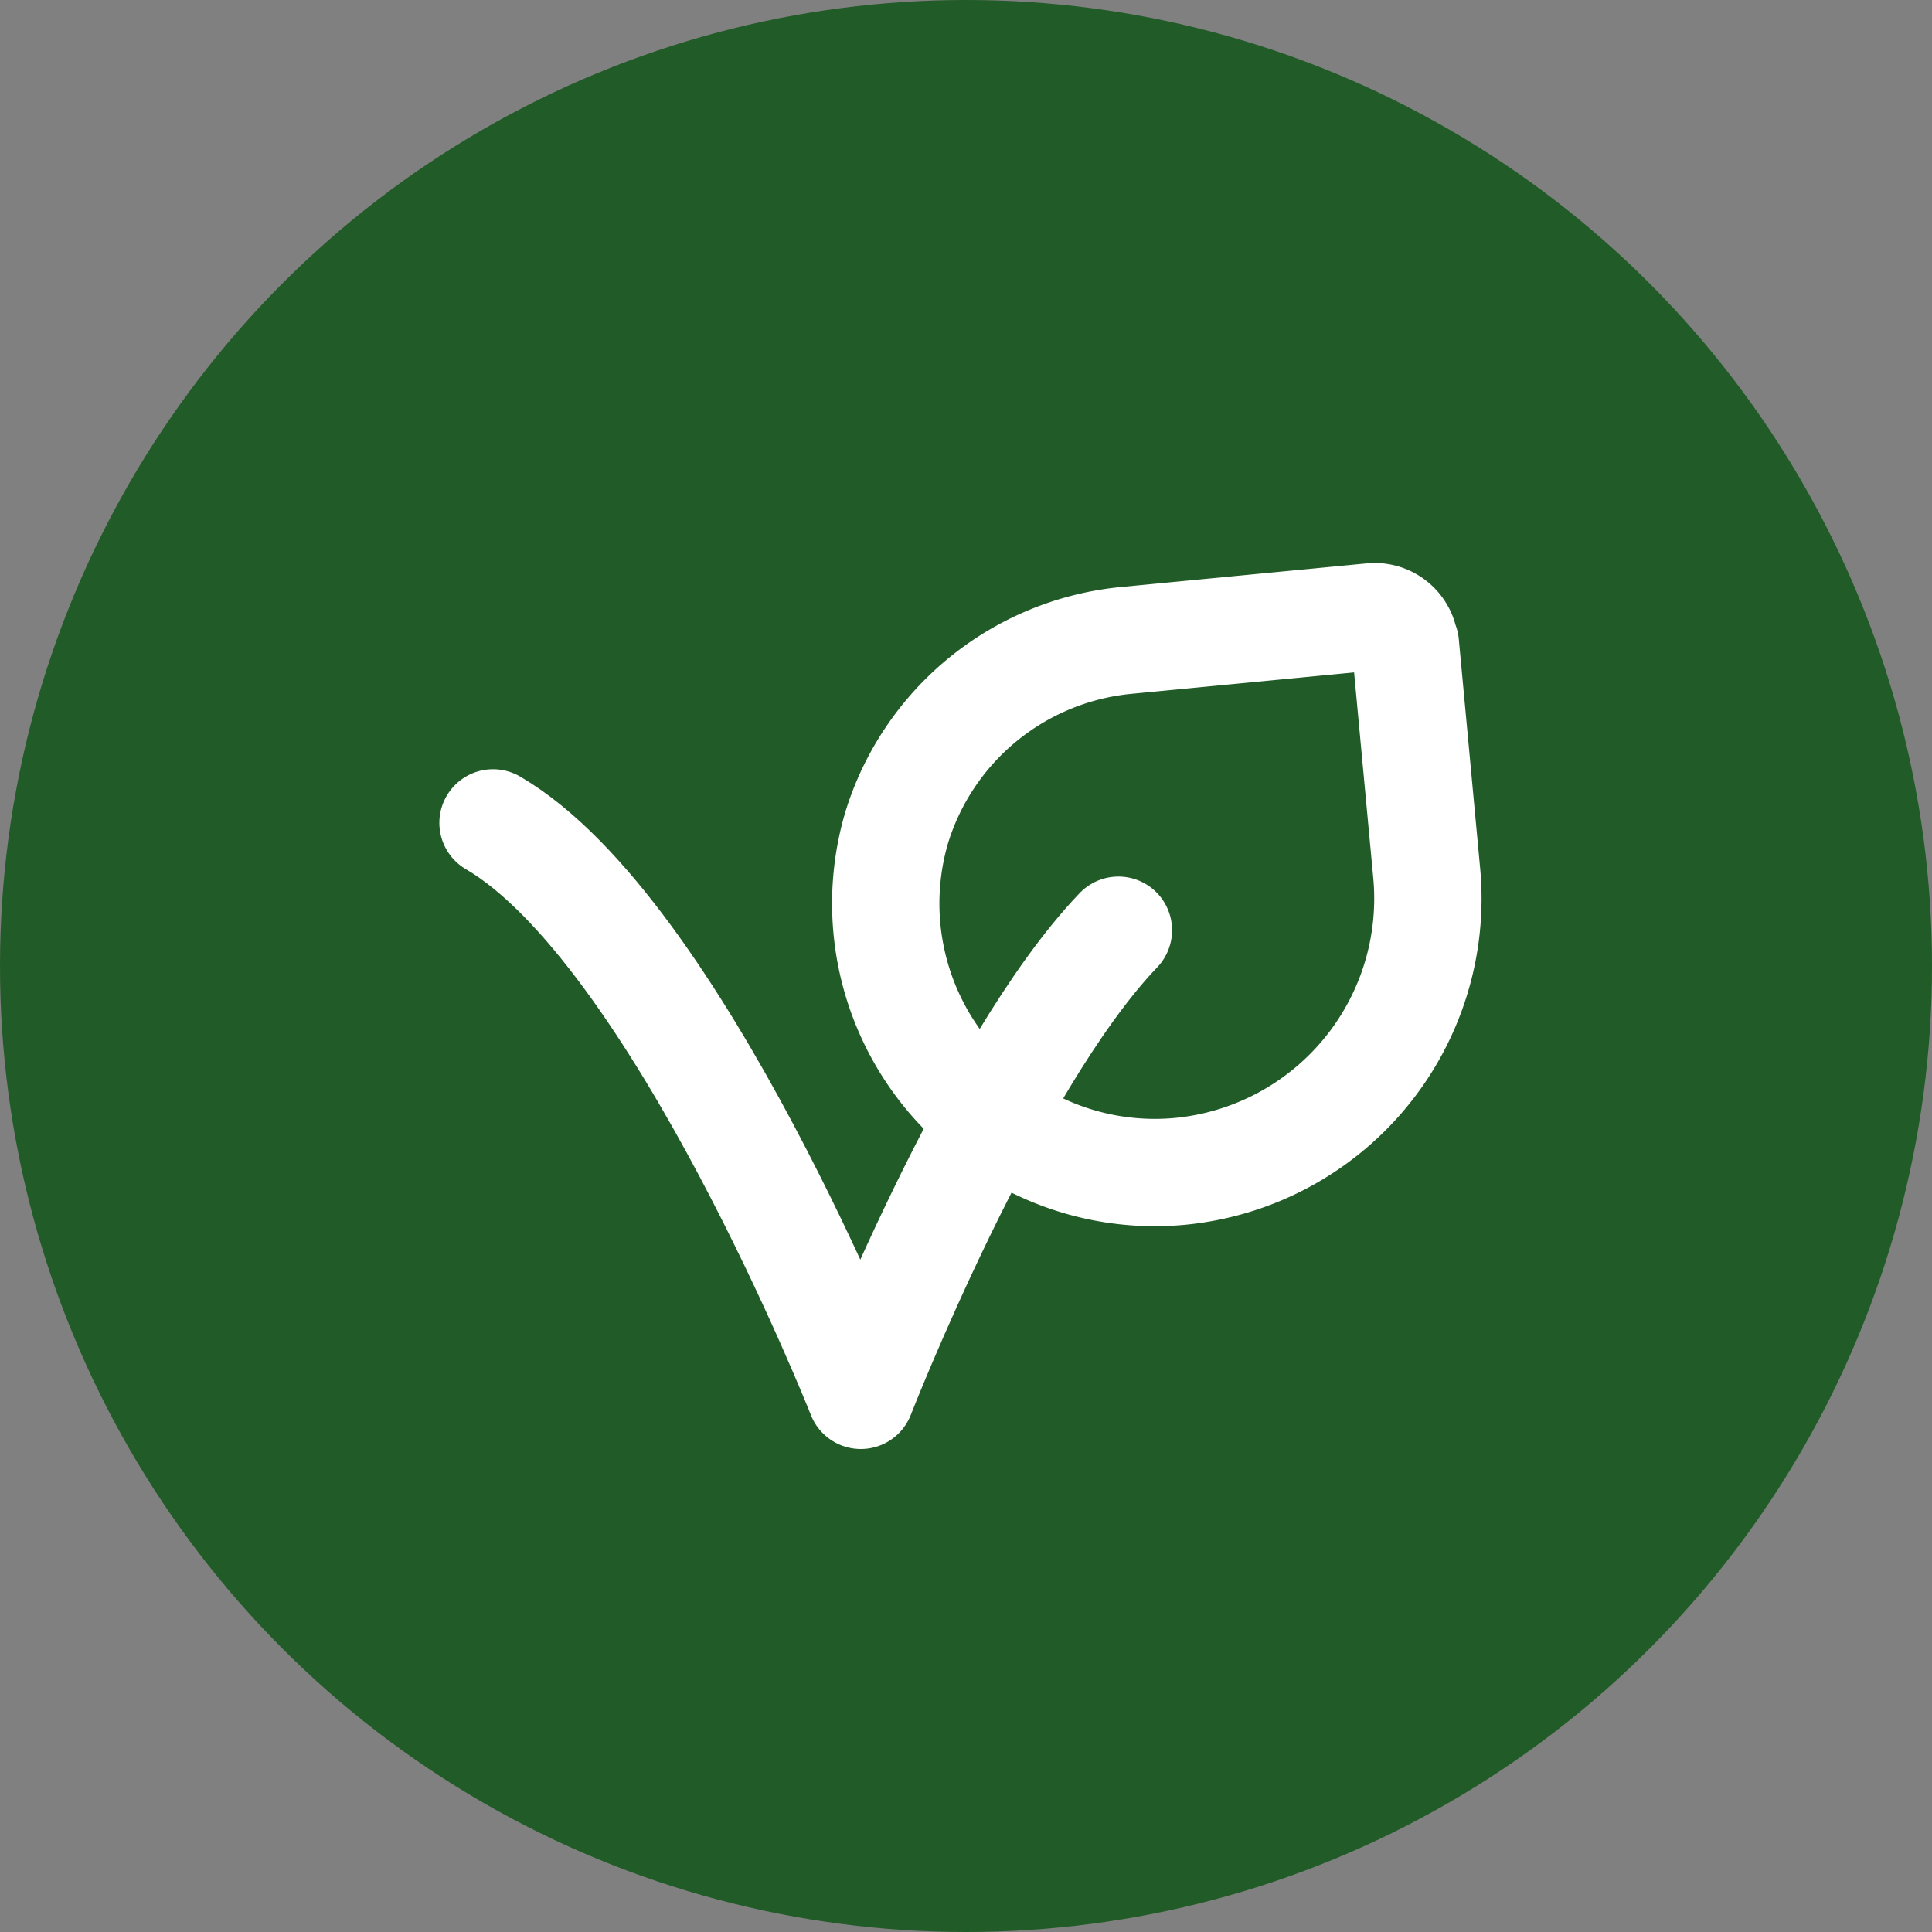 <svg width="27" height="27" fill="none" xmlns="http://www.w3.org/2000/svg"><rect width="100%" height="100%" fill="#808080" stroke="none"/><circle cx="13.5" cy="13.5" r="13.5" fill="#215B27"/><path d="M15.63 13c-1.8 1.88-3.6 6.5-3.6 6.5s-2.57-6.5-5.14-8" stroke="#fff" stroke-width="1.5" stroke-linecap="round" stroke-linejoin="round"/><path d="m19.64 9 .3 3.22a3.83 3.83 0 0 1-3.45 4.15 3.76 3.76 0 0 1-3.96-4.8 3.73 3.73 0 0 1 3.21-2.62l3.43-.33a.42.42 0 0 1 .46.38Z" stroke="#fff" stroke-width="1.5" stroke-linecap="round" stroke-linejoin="round"/></svg>